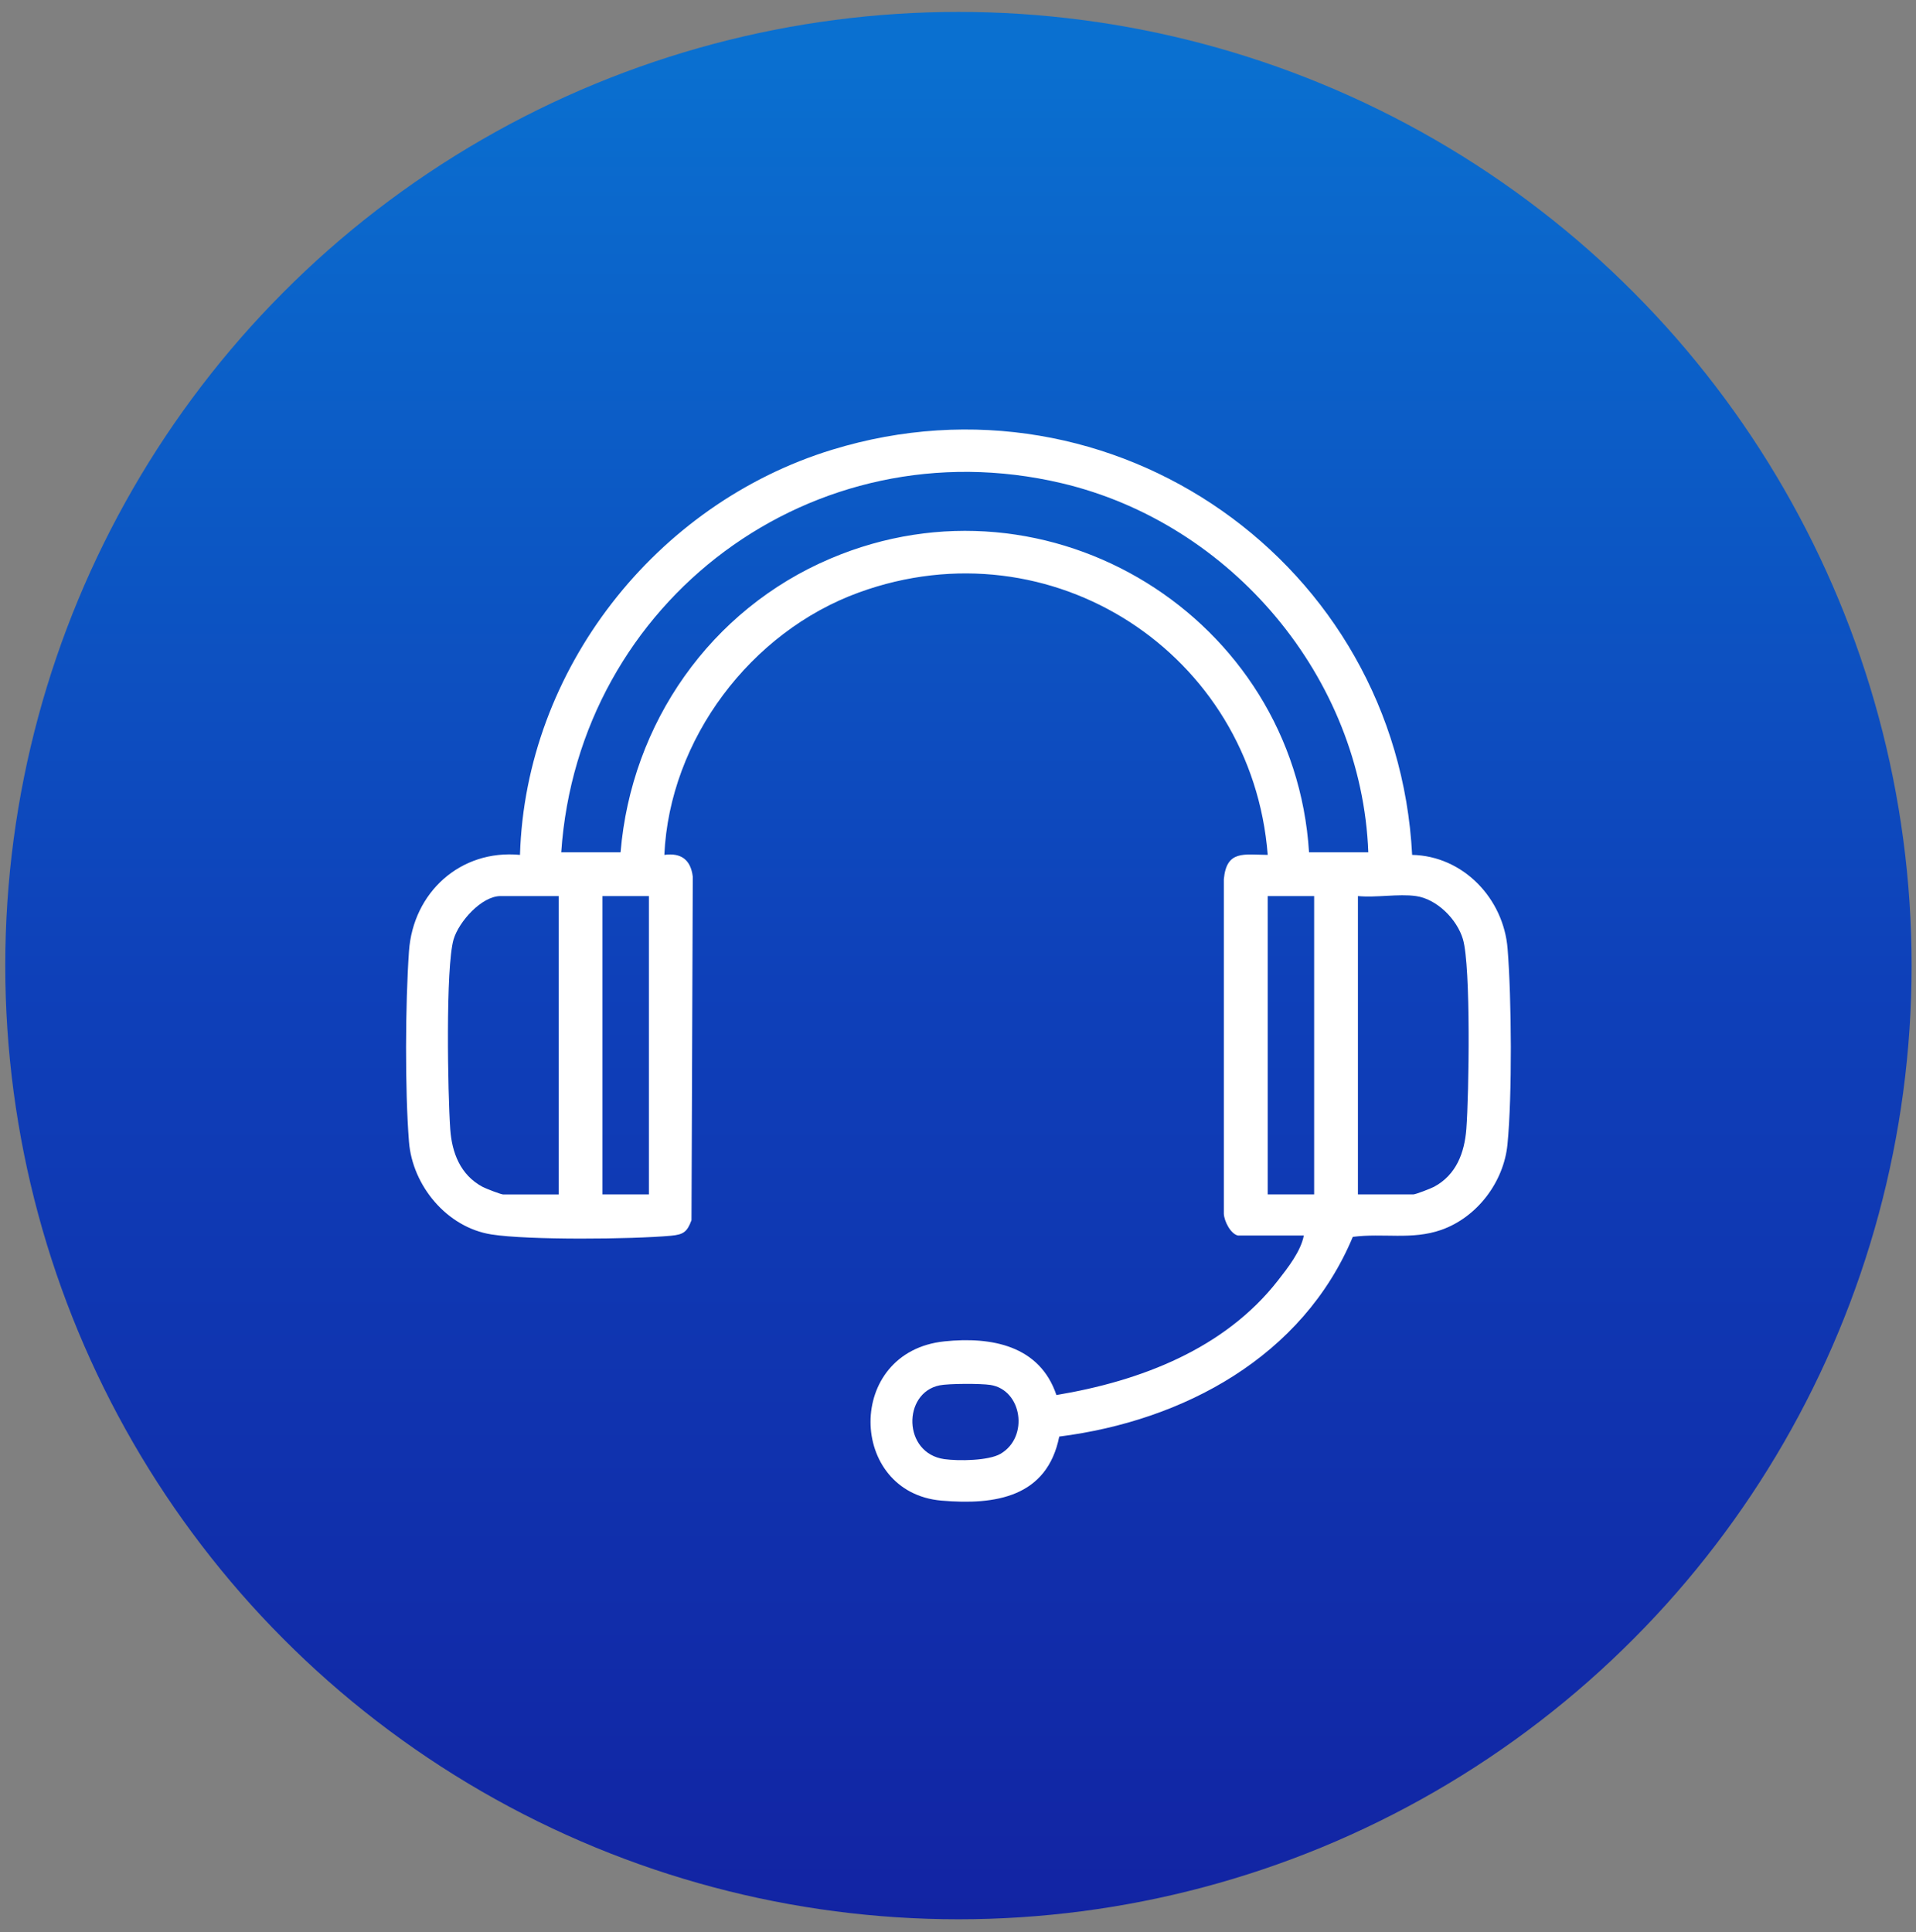 <svg xmlns="http://www.w3.org/2000/svg" width="118" height="119" viewBox="0 0 118 119" fill="none"><rect x="0" y="0" width="118" height="119" fill="#808080" stroke="none"/><ellipse cx="59.027" cy="59.471" rx="58.703" ry="58.737" fill="url(#paint0_linear_304_58)"></ellipse><g clip-path="url(#clip0_304_58)"><path d="M76.25 76.099C75.789 76.001 75.395 75.214 75.372 74.757V54.15C75.541 52.345 76.603 52.64 78.075 52.652C77.102 40.255 64.762 32.179 52.902 36.488C46.228 38.913 41.236 45.538 40.915 52.652C41.951 52.51 42.542 52.957 42.666 53.995L42.587 75.153C42.317 75.883 42.081 76.039 41.318 76.109C38.918 76.328 32.549 76.388 30.266 76.029C27.522 75.598 25.401 73.024 25.188 70.324C24.934 67.119 24.962 61.81 25.188 58.586C25.439 54.972 28.349 52.303 32.024 52.652C32.368 41.242 40.368 31.04 51.239 27.702C68.59 22.374 86.04 34.733 86.969 52.652C90.123 52.719 92.603 55.346 92.848 58.431C93.093 61.515 93.137 67.427 92.841 70.476C92.616 72.802 90.969 74.976 88.759 75.75C86.943 76.385 85.185 75.934 83.315 76.178C80.237 83.543 72.915 87.503 65.236 88.478C64.489 92.206 61.315 92.711 57.983 92.422C52.221 91.927 52.031 83.251 58.167 82.614C61.061 82.312 64.037 82.871 65.061 85.92C70.225 85.06 75.407 83.09 78.705 78.863C79.322 78.073 80.11 77.07 80.298 76.096H76.25V76.099ZM84.269 52.494C83.865 41.733 75.837 32.224 65.376 29.758C50.078 26.15 35.614 36.99 34.565 52.494H38.218C38.886 44.535 43.76 37.545 51.134 34.407C64.625 28.66 79.716 38.056 80.619 52.494H84.272H84.269ZM34.406 55.188H30.832C29.655 55.188 28.26 56.768 27.938 57.847C27.433 59.56 27.579 67.392 27.729 69.534C27.83 71 28.352 72.364 29.716 73.097C29.913 73.202 30.857 73.567 30.991 73.567H34.406V55.191V55.188ZM39.964 55.188H37.105V73.564H39.964V55.188ZM80.934 55.188H78.075V73.564H80.934V55.188ZM87.204 55.188C86.126 55.035 84.746 55.299 83.63 55.188V73.564H87.045C87.178 73.564 88.126 73.199 88.32 73.094C89.69 72.358 90.193 70.997 90.307 69.531C90.466 67.446 90.593 59.519 90.097 57.847C89.735 56.619 88.495 55.369 87.204 55.188ZM57.865 85.323C55.579 85.787 55.589 89.506 58.161 89.868C59.023 89.988 60.873 89.972 61.617 89.541C63.388 88.509 62.943 85.596 60.994 85.298C60.406 85.206 58.434 85.209 57.865 85.323Z" fill="white"></path></g><defs><linearGradient id="paint0_linear_304_58" x1="59.027" y1="0.734" x2="59.027" y2="118.207" gradientUnits="userSpaceOnUse"><stop offset="0.02" stop-color="#0A70D0"></stop><stop offset="0.51" stop-color="#0E40B9"></stop><stop offset="1" stop-color="#1224A3"></stop></linearGradient><clipPath id="clip0_304_58"><rect width="68.038" height="66.037" fill="white" transform="translate(25.012 26.451)"></rect></clipPath></defs></svg>